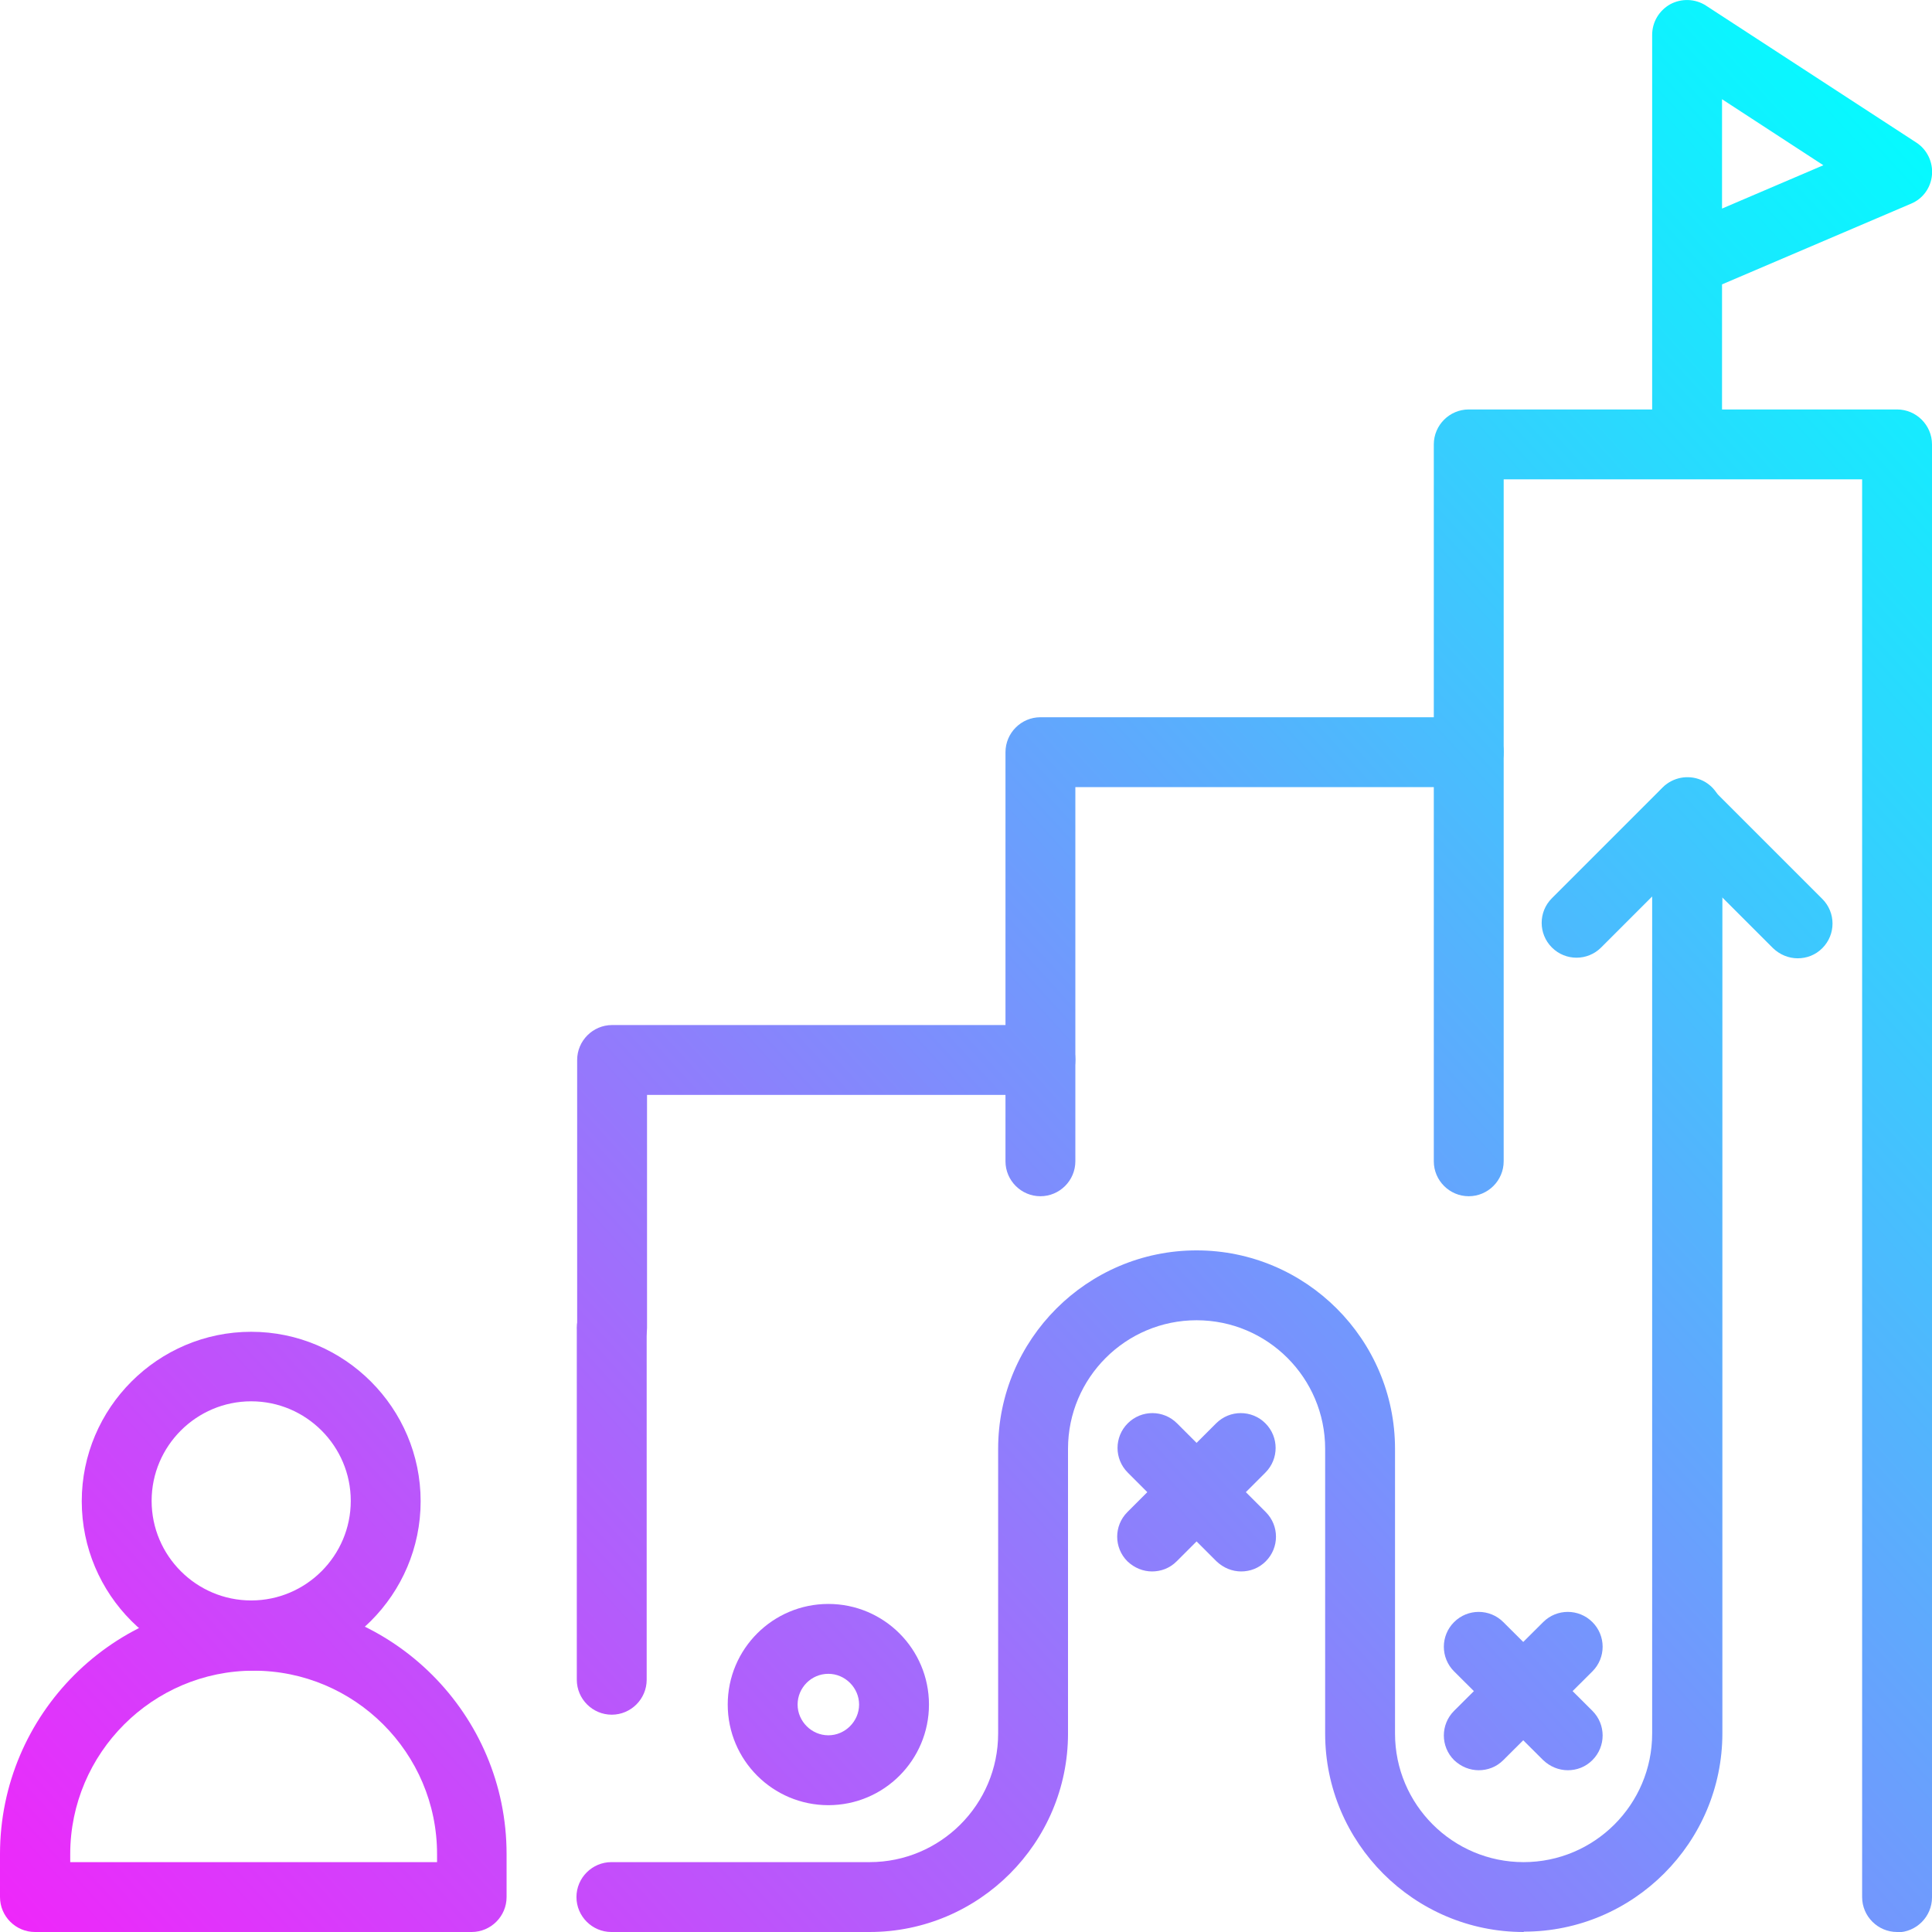 <?xml version="1.0" encoding="UTF-8"?>
<svg id="Calque_2" data-name="Calque 2" xmlns="http://www.w3.org/2000/svg" xmlns:xlink="http://www.w3.org/1999/xlink" viewBox="0 0 55.3 55.3">
  <defs>
    <style>
      .cls-1 {
        fill: url(#Dégradé_sans_nom_2-2);
      }

      .cls-2 {
        fill: url(#Dégradé_sans_nom_2-10);
      }

      .cls-3 {
        fill: url(#Dégradé_sans_nom_2-7);
      }

      .cls-4 {
        fill: url(#Dégradé_sans_nom_2-14);
      }

      .cls-5 {
        fill: url(#Dégradé_sans_nom_2);
      }

      .cls-6 {
        fill: url(#Dégradé_sans_nom_2-11);
      }

      .cls-7 {
        fill: url(#Dégradé_sans_nom_2-13);
      }

      .cls-8 {
        fill: url(#Dégradé_sans_nom_2-4);
      }

      .cls-9 {
        fill: url(#Dégradé_sans_nom_2-9);
      }

      .cls-10 {
        fill: url(#Dégradé_sans_nom_2-3);
      }

      .cls-11 {
        fill: url(#Dégradé_sans_nom_2-8);
      }

      .cls-12 {
        fill: url(#Dégradé_sans_nom_2-5);
      }

      .cls-13 {
        fill: url(#Dégradé_sans_nom_2-12);
      }

      .cls-14 {
        fill: url(#Dégradé_sans_nom_2-6);
      }
    </style>
    <linearGradient id="Dégradé_sans_nom_2" data-name="Dégradé sans nom 2" x1="-1.84" y1="60.61" x2="58.54" y2="5.48" gradientUnits="userSpaceOnUse">
      <stop offset="0" stop-color="#ff18fa"/>
      <stop offset="1" stop-color="aqua"/>
    </linearGradient>
    <linearGradient id="Dégradé_sans_nom_2-2" data-name="Dégradé sans nom 2" x1="-6.52" y1="55.48" x2="53.86" y2=".35" xlink:href="#Dégradé_sans_nom_2"/>
    <linearGradient id="Dégradé_sans_nom_2-3" data-name="Dégradé sans nom 2" x1="9.2" y1="72.7" x2="69.58" y2="17.57" xlink:href="#Dégradé_sans_nom_2"/>
    <linearGradient id="Dégradé_sans_nom_2-4" data-name="Dégradé sans nom 2" x1="5.66" y1="68.82" x2="66.03" y2="13.69" xlink:href="#Dégradé_sans_nom_2"/>
    <linearGradient id="Dégradé_sans_nom_2-5" data-name="Dégradé sans nom 2" x1="5.66" y1="68.82" x2="66.03" y2="13.69" xlink:href="#Dégradé_sans_nom_2"/>
    <linearGradient id="Dégradé_sans_nom_2-6" data-name="Dégradé sans nom 2" x1="12.75" y1="76.58" x2="73.12" y2="21.45" xlink:href="#Dégradé_sans_nom_2"/>
    <linearGradient id="Dégradé_sans_nom_2-7" data-name="Dégradé sans nom 2" x1="12.75" y1="76.58" x2="73.12" y2="21.45" xlink:href="#Dégradé_sans_nom_2"/>
    <linearGradient id="Dégradé_sans_nom_2-8" data-name="Dégradé sans nom 2" x1="3.86" y1="66.85" x2="64.24" y2="11.72" xlink:href="#Dégradé_sans_nom_2"/>
    <linearGradient id="Dégradé_sans_nom_2-9" data-name="Dégradé sans nom 2" x1="6.21" y1="69.43" x2="66.59" y2="14.3" xlink:href="#Dégradé_sans_nom_2"/>
    <linearGradient id="Dégradé_sans_nom_2-10" data-name="Dégradé sans nom 2" x1="-1.82" y1="60.63" x2="58.56" y2="5.51" xlink:href="#Dégradé_sans_nom_2"/>
    <linearGradient id="Dégradé_sans_nom_2-11" data-name="Dégradé sans nom 2" x1="1.57" y1="64.34" x2="61.94" y2="9.21" xlink:href="#Dégradé_sans_nom_2"/>
    <linearGradient id="Dégradé_sans_nom_2-12" data-name="Dégradé sans nom 2" x1="-5.85" y1="56.21" x2="54.52" y2="1.08" xlink:href="#Dégradé_sans_nom_2"/>
    <linearGradient id="Dégradé_sans_nom_2-13" data-name="Dégradé sans nom 2" x1="-1.79" y1="60.66" x2="58.59" y2="5.54" xlink:href="#Dégradé_sans_nom_2"/>
    <linearGradient id="Dégradé_sans_nom_2-14" data-name="Dégradé sans nom 2" x1="3.89" y1="66.88" x2="64.26" y2="11.75" xlink:href="#Dégradé_sans_nom_2"/>
  </defs>
  <g id="Calque_1-2" data-name="Calque 1">
    <g>
      <g>
        <path class="cls-5" d="m13.51,55.3H1c-.55,0-1-.45-1-1v-1.23c0-4,3.25-7.25,7.25-7.25s7.25,3.25,7.25,7.25v1.23c0,.55-.45,1-1,1Zm-11.51-2h10.51v-.23c0-2.9-2.36-5.25-5.25-5.25s-5.25,2.36-5.25,5.25v.23Z"/>
        <path class="cls-1" d="m7.19,47.82c-2.68,0-4.85-2.18-4.85-4.85s2.18-4.85,4.85-4.85,4.85,2.18,4.85,4.85-2.18,4.85-4.85,4.85Zm0-7.71c-1.57,0-2.85,1.28-2.85,2.85s1.28,2.85,2.85,2.85,2.85-1.28,2.85-2.85-1.28-2.85-2.85-2.85Z"/>
        <path class="cls-10" d="m43.61,55.3c-3.13,0-5.68-2.55-5.68-5.68v-8.15c0-2.03-1.65-3.68-3.68-3.68s-3.68,1.65-3.68,3.68v8.15c0,3.13-2.55,5.68-5.68,5.68h-7.39c-.55,0-1-.45-1-1s.45-1,1-1h7.39c2.03,0,3.68-1.65,3.68-3.68v-8.15c0-3.13,2.55-5.68,5.68-5.68s5.68,2.55,5.68,5.68v8.15c0,2.03,1.65,3.68,3.68,3.68s3.68-1.65,3.68-3.68v-23.96l-1.46,1.46c-.39.39-1.02.39-1.41,0s-.39-1.02,0-1.41l3.17-3.17c.29-.29.72-.37,1.09-.22.37.15.62.52.62.92v26.37c0,3.13-2.55,5.68-5.68,5.68Z"/>
        <path class="cls-8" d="m35.53,44.98c-.26,0-.51-.1-.71-.29l-2.54-2.54c-.39-.39-.39-1.02,0-1.41s1.02-.39,1.41,0l2.54,2.54c.39.39.39,1.02,0,1.41-.2.2-.45.29-.71.29Z"/>
        <path class="cls-12" d="m32.98,44.98c-.26,0-.51-.1-.71-.29-.39-.39-.39-1.02,0-1.41l2.54-2.54c.39-.39,1.02-.39,1.41,0s.39,1.02,0,1.41l-2.54,2.54c-.2.2-.45.29-.71.29Z"/>
        <path class="cls-14" d="m44.88,50.67c-.26,0-.51-.1-.71-.29l-2.55-2.54c-.39-.39-.39-1.02,0-1.41s1.02-.39,1.41,0l2.55,2.54c.39.39.39,1.02,0,1.41-.2.2-.45.29-.71.29Z"/>
        <path class="cls-3" d="m42.33,50.67c-.26,0-.51-.1-.71-.29-.39-.39-.39-1.02,0-1.41l2.55-2.54c.39-.39,1.02-.39,1.41,0s.39,1.02,0,1.41l-2.55,2.54c-.2.2-.45.29-.71.29Z"/>
        <path class="cls-11" d="m51.46,27.43c-.26,0-.51-.1-.71-.29l-3.17-3.17c-.39-.39-.39-1.02,0-1.41s1.02-.39,1.41,0l3.17,3.17c.39.39.39,1.02,0,1.41-.2.2-.45.29-.71.29Z"/>
      </g>
      <path class="cls-9" d="m54.3,55.3c-.55,0-1-.45-1-1V13.72h-10.26v7.81c0,.55-.45,1-1,1h-11.26v7.81c0,.55-.45,1-1,1h-11.26v6.67c0,.55-.45,1-1,1s-1-.45-1-1v-7.67c0-.55.45-1,1-1h11.26v-7.81c0-.55.45-1,1-1h11.26v-7.81c0-.55.45-1,1-1h12.26c.55,0,1,.45,1,1v41.59c0,.55-.45,1-1,1Z"/>
      <path class="cls-2" d="m29.78,34.24c-.55,0-1-.45-1-1v-2.92c0-.55.45-1,1-1s1,.45,1,1v2.92c0,.55-.45,1-1,1Z"/>
      <path class="cls-6" d="m42.04,34.24c-.55,0-1-.45-1-1v-11.72c0-.55.45-1,1-1s1,.45,1,1v11.72c0,.55-.45,1-1,1Z"/>
      <path class="cls-13" d="m48.29,13.55c-.55,0-1-.45-1-1V1c0-.37.2-.7.52-.88.32-.17.71-.16,1.02.04l6.02,3.92c.31.2.48.56.45.92-.03.37-.26.69-.6.83l-5.41,2.31v4.41c0,.55-.45,1-1,1Zm1-10.71v3.13l2.9-1.24-2.9-1.89Z"/>
      <path class="cls-7" d="m17.51,49.08c-.55,0-1-.45-1-1v-10.07c0-.55.45-1,1-1s1,.45,1,1v10.07c0,.55-.45,1-1,1Z"/>
      <path class="cls-4" d="m23.71,51.67c-1.59,0-2.88-1.29-2.88-2.88s1.29-2.88,2.88-2.88,2.88,1.29,2.88,2.88-1.29,2.88-2.88,2.88Zm0-3.76c-.49,0-.88.4-.88.88s.4.88.88.88.88-.4.88-.88-.4-.88-.88-.88Z"/>
    </g>
  </g>
</svg>